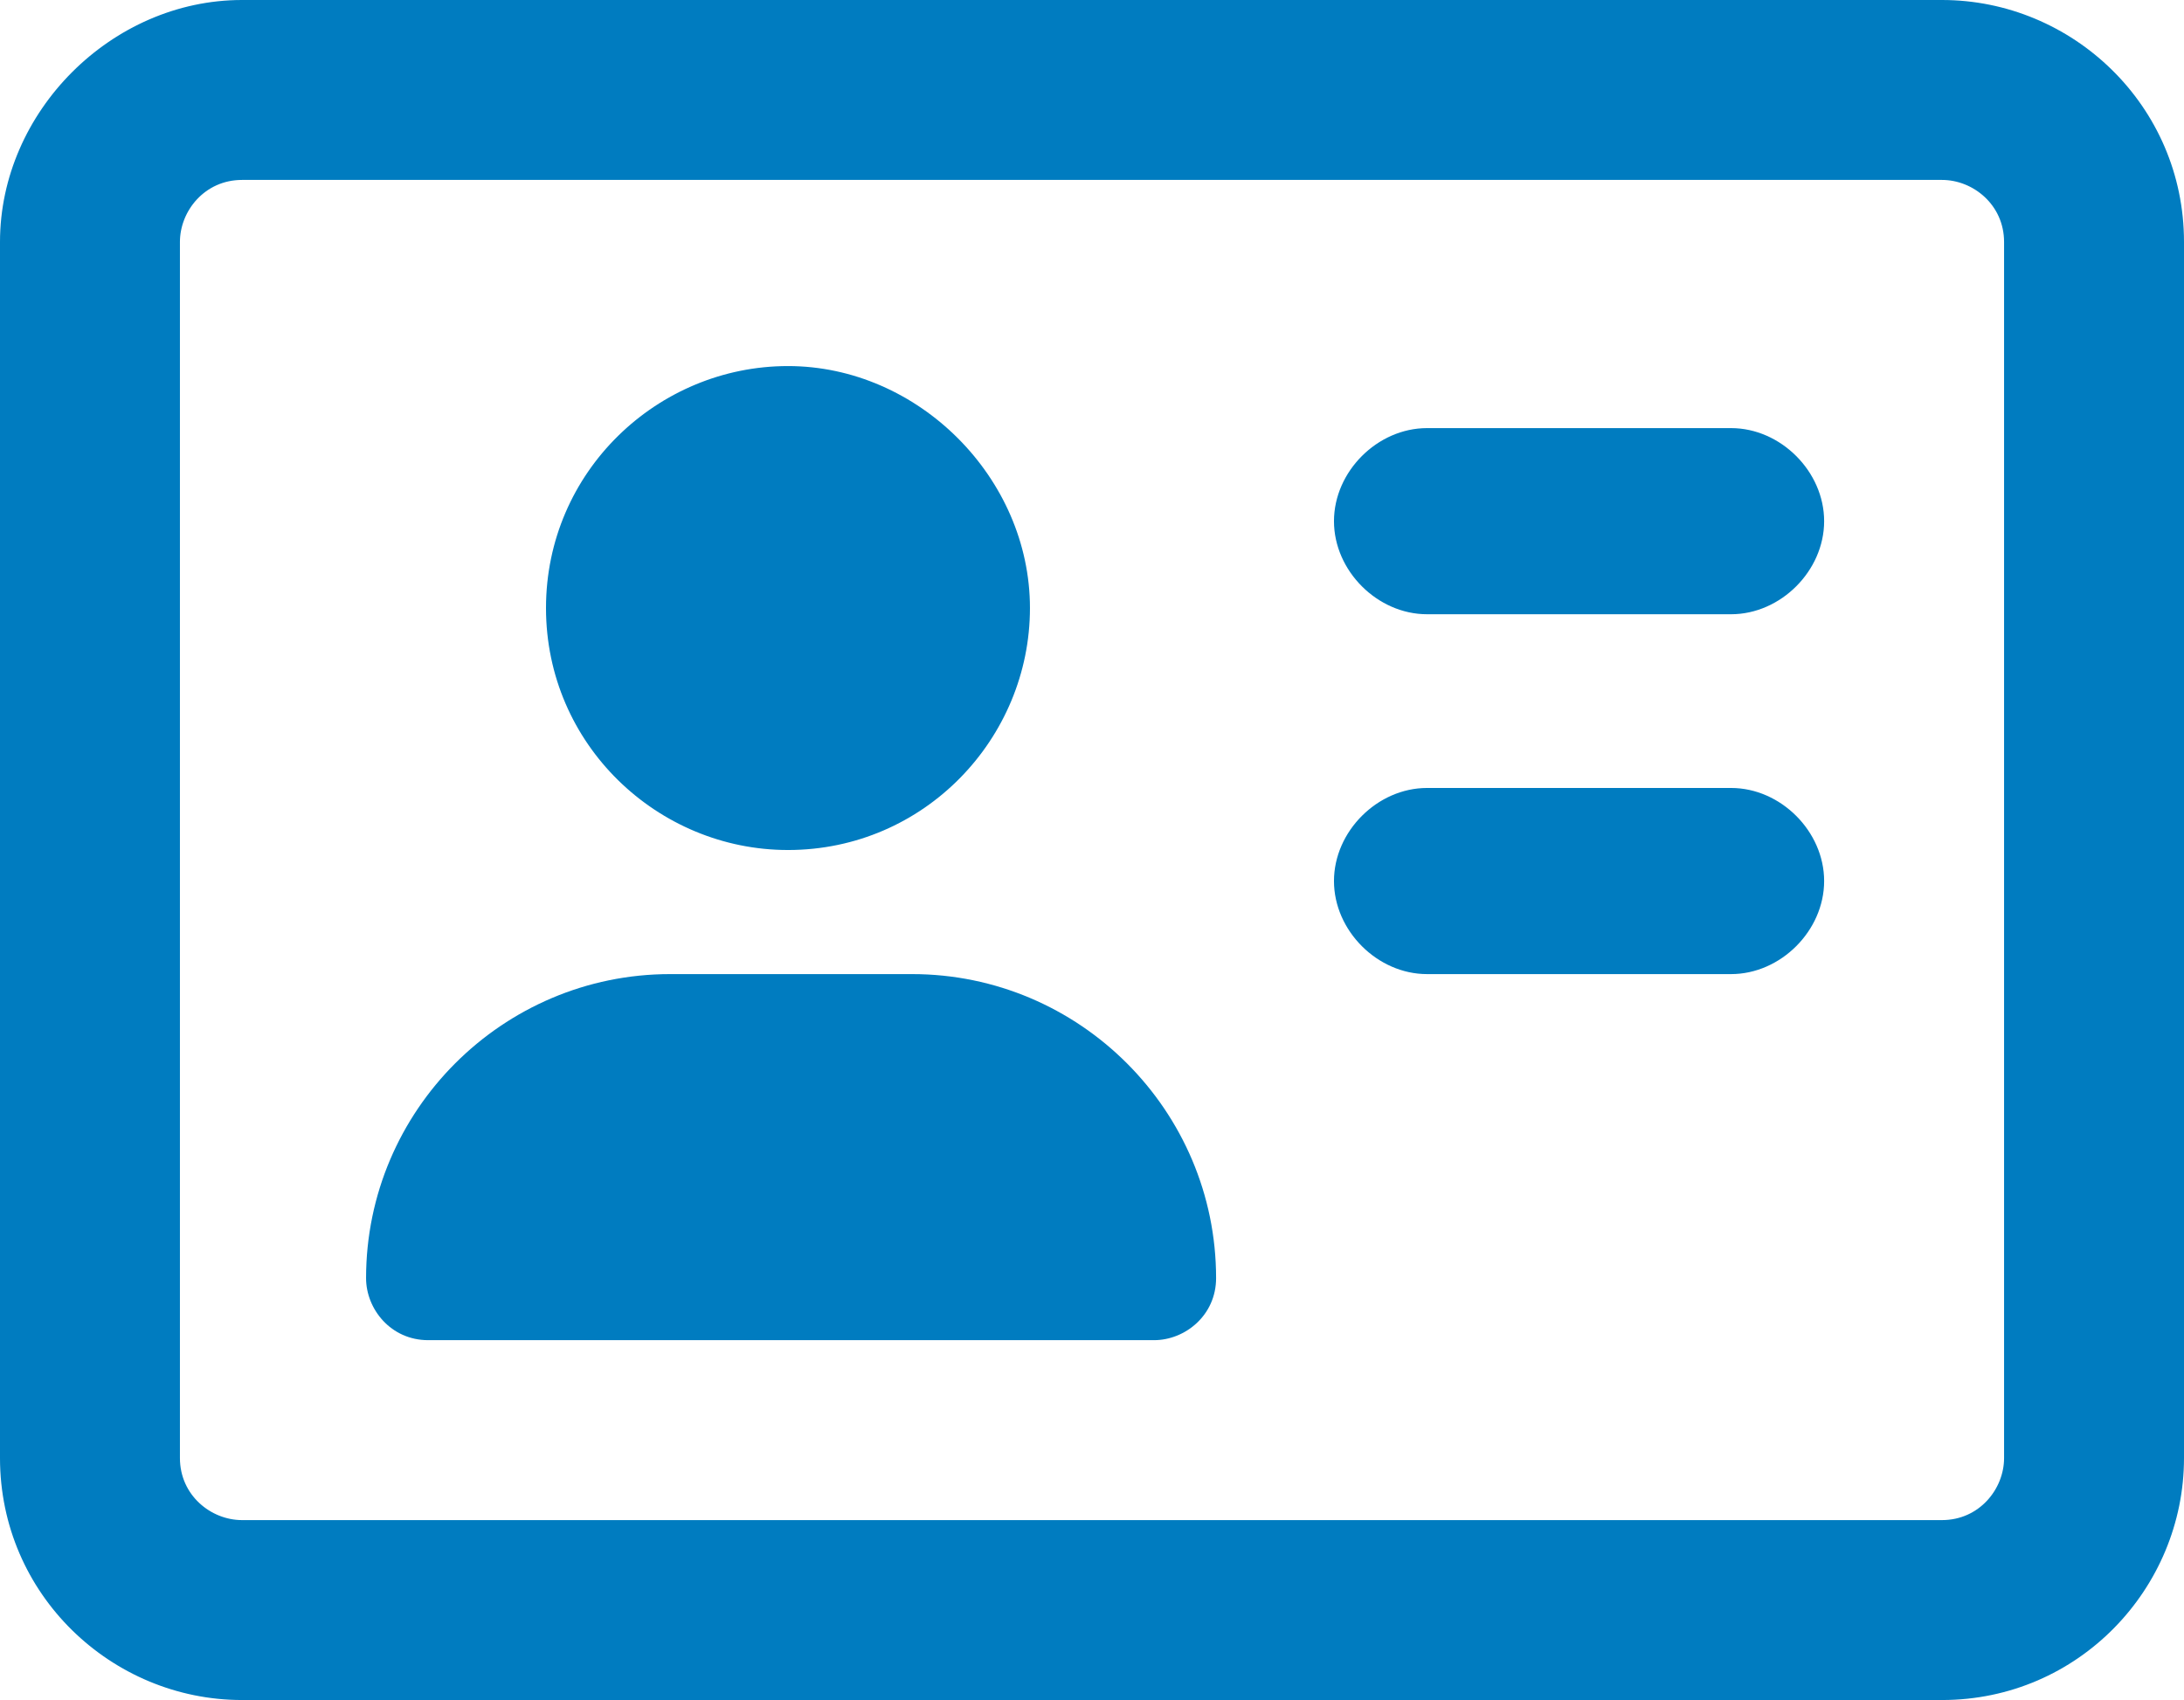 <?xml version="1.0" encoding="UTF-8"?>
<!-- Generator: Adobe Illustrator 28.3.0, SVG Export Plug-In . SVG Version: 6.00 Build 0)  -->
<svg xmlns="http://www.w3.org/2000/svg" xmlns:xlink="http://www.w3.org/1999/xlink" version="1.1" id="Layer_1" x="0px" y="0px" viewBox="0 0 35.2 27.4" style="enable-background:new 0 0 35.2 27.4;" xml:space="preserve">
<style type="text/css">
	.st0{fill:#007CC0;}
</style>
<path class="st0" d="M31.3,2.9c0.5,0,1,0.4,1,1v19.6c0,0.5-0.4,1-1,1H3.9c-0.5,0-1-0.4-1-1V3.9c0-0.5,0.4-1,1-1H31.3z M3.9,0  C1.8,0,0,1.8,0,3.9v19.6c0,2.2,1.8,3.9,3.9,3.9h27.4c2.2,0,3.9-1.8,3.9-3.9V3.9c0-2.2-1.8-3.9-3.9-3.9H3.9z M12.7,13.7  c2.2,0,3.9-1.8,3.9-3.9s-1.8-3.9-3.9-3.9S8.8,7.6,8.8,9.8S10.6,13.7,12.7,13.7z M10.8,15.7c-2.7,0-4.9,2.2-4.9,4.9c0,0.5,0.4,1,1,1  h11.7c0.5,0,1-0.4,1-1c0-2.7-2.2-4.9-4.9-4.9H10.8z M23,6.9c-0.8,0-1.5,0.7-1.5,1.5s0.7,1.5,1.5,1.5h4.9c0.8,0,1.5-0.7,1.5-1.5  s-0.7-1.5-1.5-1.5H23z M23,12.7c-0.8,0-1.5,0.7-1.5,1.5c0,0.8,0.7,1.5,1.5,1.5h4.9c0.8,0,1.5-0.7,1.5-1.5s-0.7-1.5-1.5-1.5H23z"></path>
</svg>
